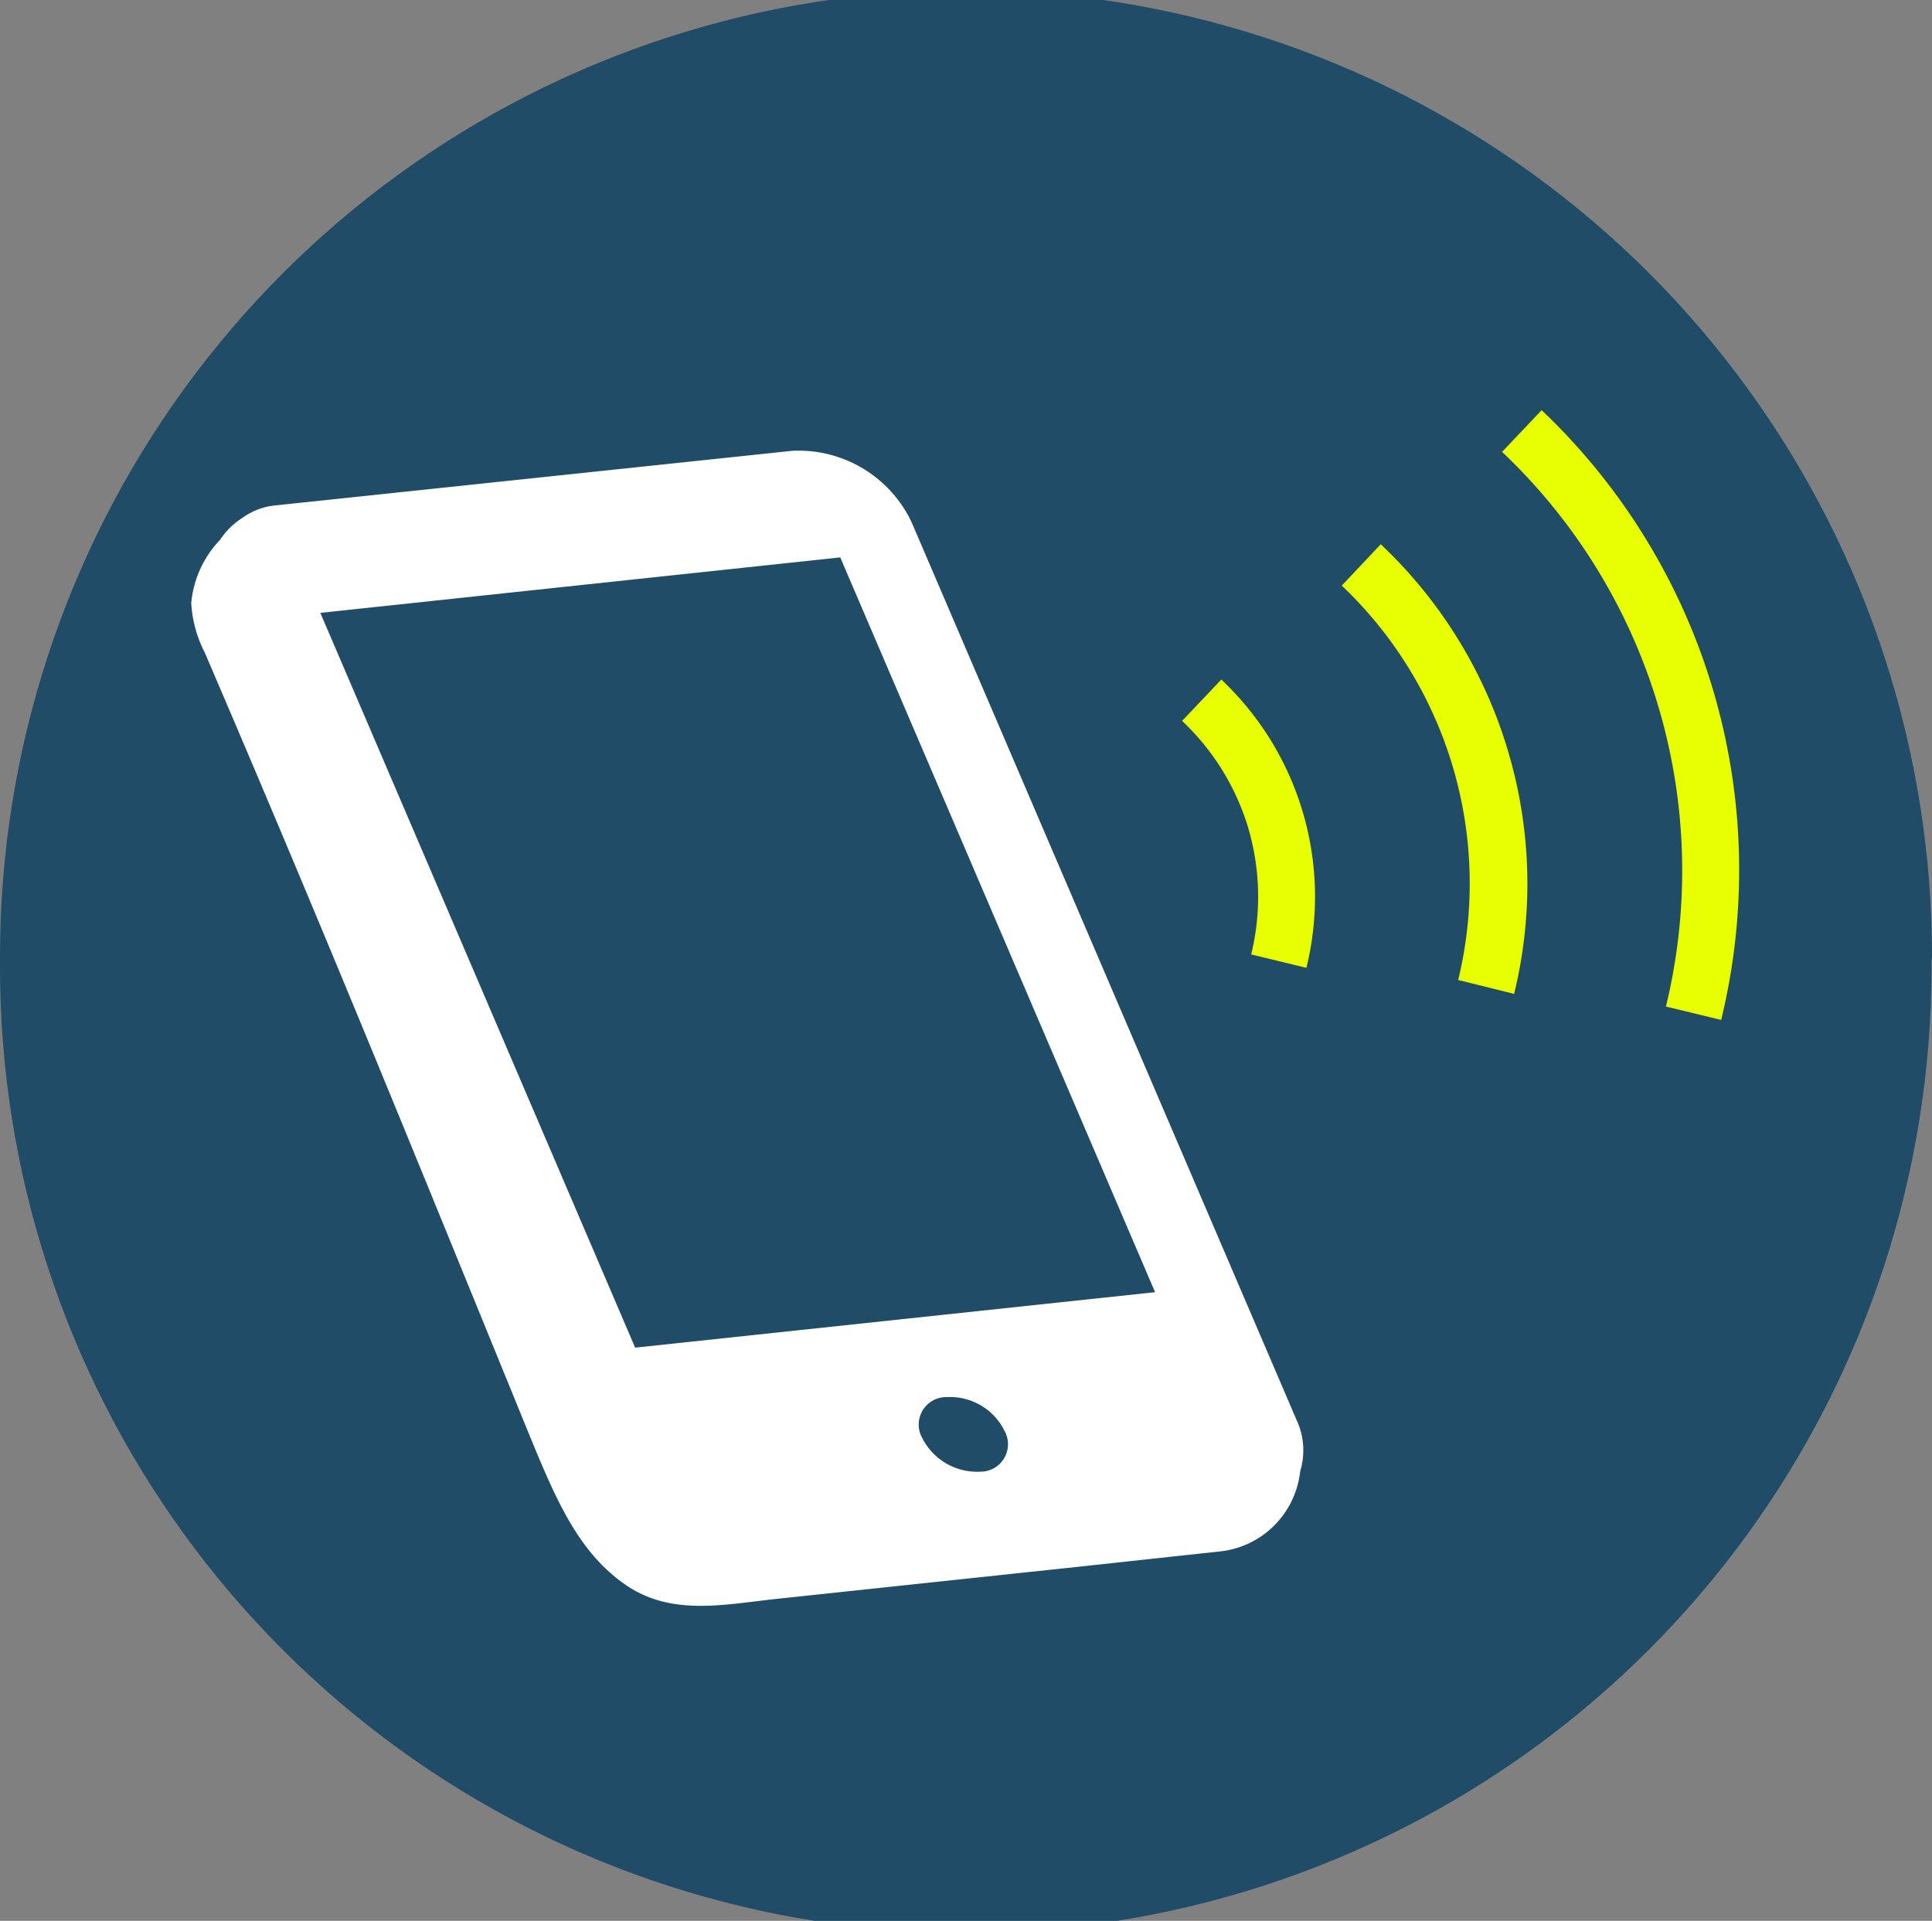 <svg xmlns="http://www.w3.org/2000/svg" xmlns:xlink="http://www.w3.org/1999/xlink" viewBox="0 0 80.82 80.36"><rect x="0" y="0" width="80.82" height="80.36" fill="#808080" stroke="none"/><defs><style>.cls-1{fill:none;}.cls-2{clip-path:url(#clip-path);}.cls-3{fill:#214c68;}.cls-4{fill:#fff;}.cls-5{fill:#e7ff00;}</style><clipPath id="clip-path"><path class="cls-1" d="M80.82,40h0A40.4,40.4,0,0,0,0,40H0c0,.08,0,.16,0,.23s0,.15,0,.23H0a40.4,40.4,0,0,0,80.8,0h0c0-.08,0-.15,0-.23S80.82,40,80.82,40Z"/></clipPath></defs><title>アセット 1</title><g id="レイヤー_2" data-name="レイヤー 2"><g id="_1" data-name="1"><g class="cls-2"><path class="cls-3" d="M80.82,40h0A40.4,40.4,0,0,0,0,40H0c0,.08,0,.16,0,.23s0,.15,0,.23H0a40.4,40.4,0,0,0,80.8,0h0c0-.08,0-.15,0-.23S80.82,40,80.82,40Z"/></g><path class="cls-4" d="M8,25.23H8a5.17,5.17,0,0,0,.57,2.08c5.05,11.77,8.44,20.15,13.28,32,1.29,3.16,2.22,5.55,4.33,7,1.91,1.31,4.09.82,6.32.58l12.87-1.37L50.16,65l.84-.09a3.78,3.78,0,0,0,3.39-3.36,3,3,0,0,0-.15-2.14L38.14,21.86a5.23,5.23,0,0,0-5-3L11.56,21.14a2.81,2.81,0,0,0-1.41.52l0,0s0,0,0,0a3.06,3.06,0,0,0-.94.92A4.4,4.4,0,0,0,8,25.23Zm31.6,33.22a2.54,2.54,0,0,1,2.41,1.39,1.15,1.15,0,0,1-1,1.73,2.57,2.57,0,0,1-2.42-1.39A1.15,1.15,0,0,1,39.64,58.45ZM13.4,25.64l21.75-2.32L48.32,54.06,26.57,56.38Z"/><path class="cls-5" d="M62.85,18.89l1.64-1.73A26.52,26.52,0,0,1,72,42.67l-2.31-.56a24.13,24.13,0,0,0-6.87-23.22Z"/><path class="cls-5" d="M63.09,31.44a19.44,19.44,0,0,1,.25,10.14L61,41a17.18,17.18,0,0,0-4.87-16.5l1.63-1.73A19.52,19.52,0,0,1,63.09,31.44Z"/><path class="cls-5" d="M52.22,34.65a10.16,10.16,0,0,0-2.77-4.49l1.64-1.73a12.48,12.48,0,0,1,3.56,12.06l-2.31-.56A10.19,10.19,0,0,0,52.22,34.65Z"/></g></g></svg>